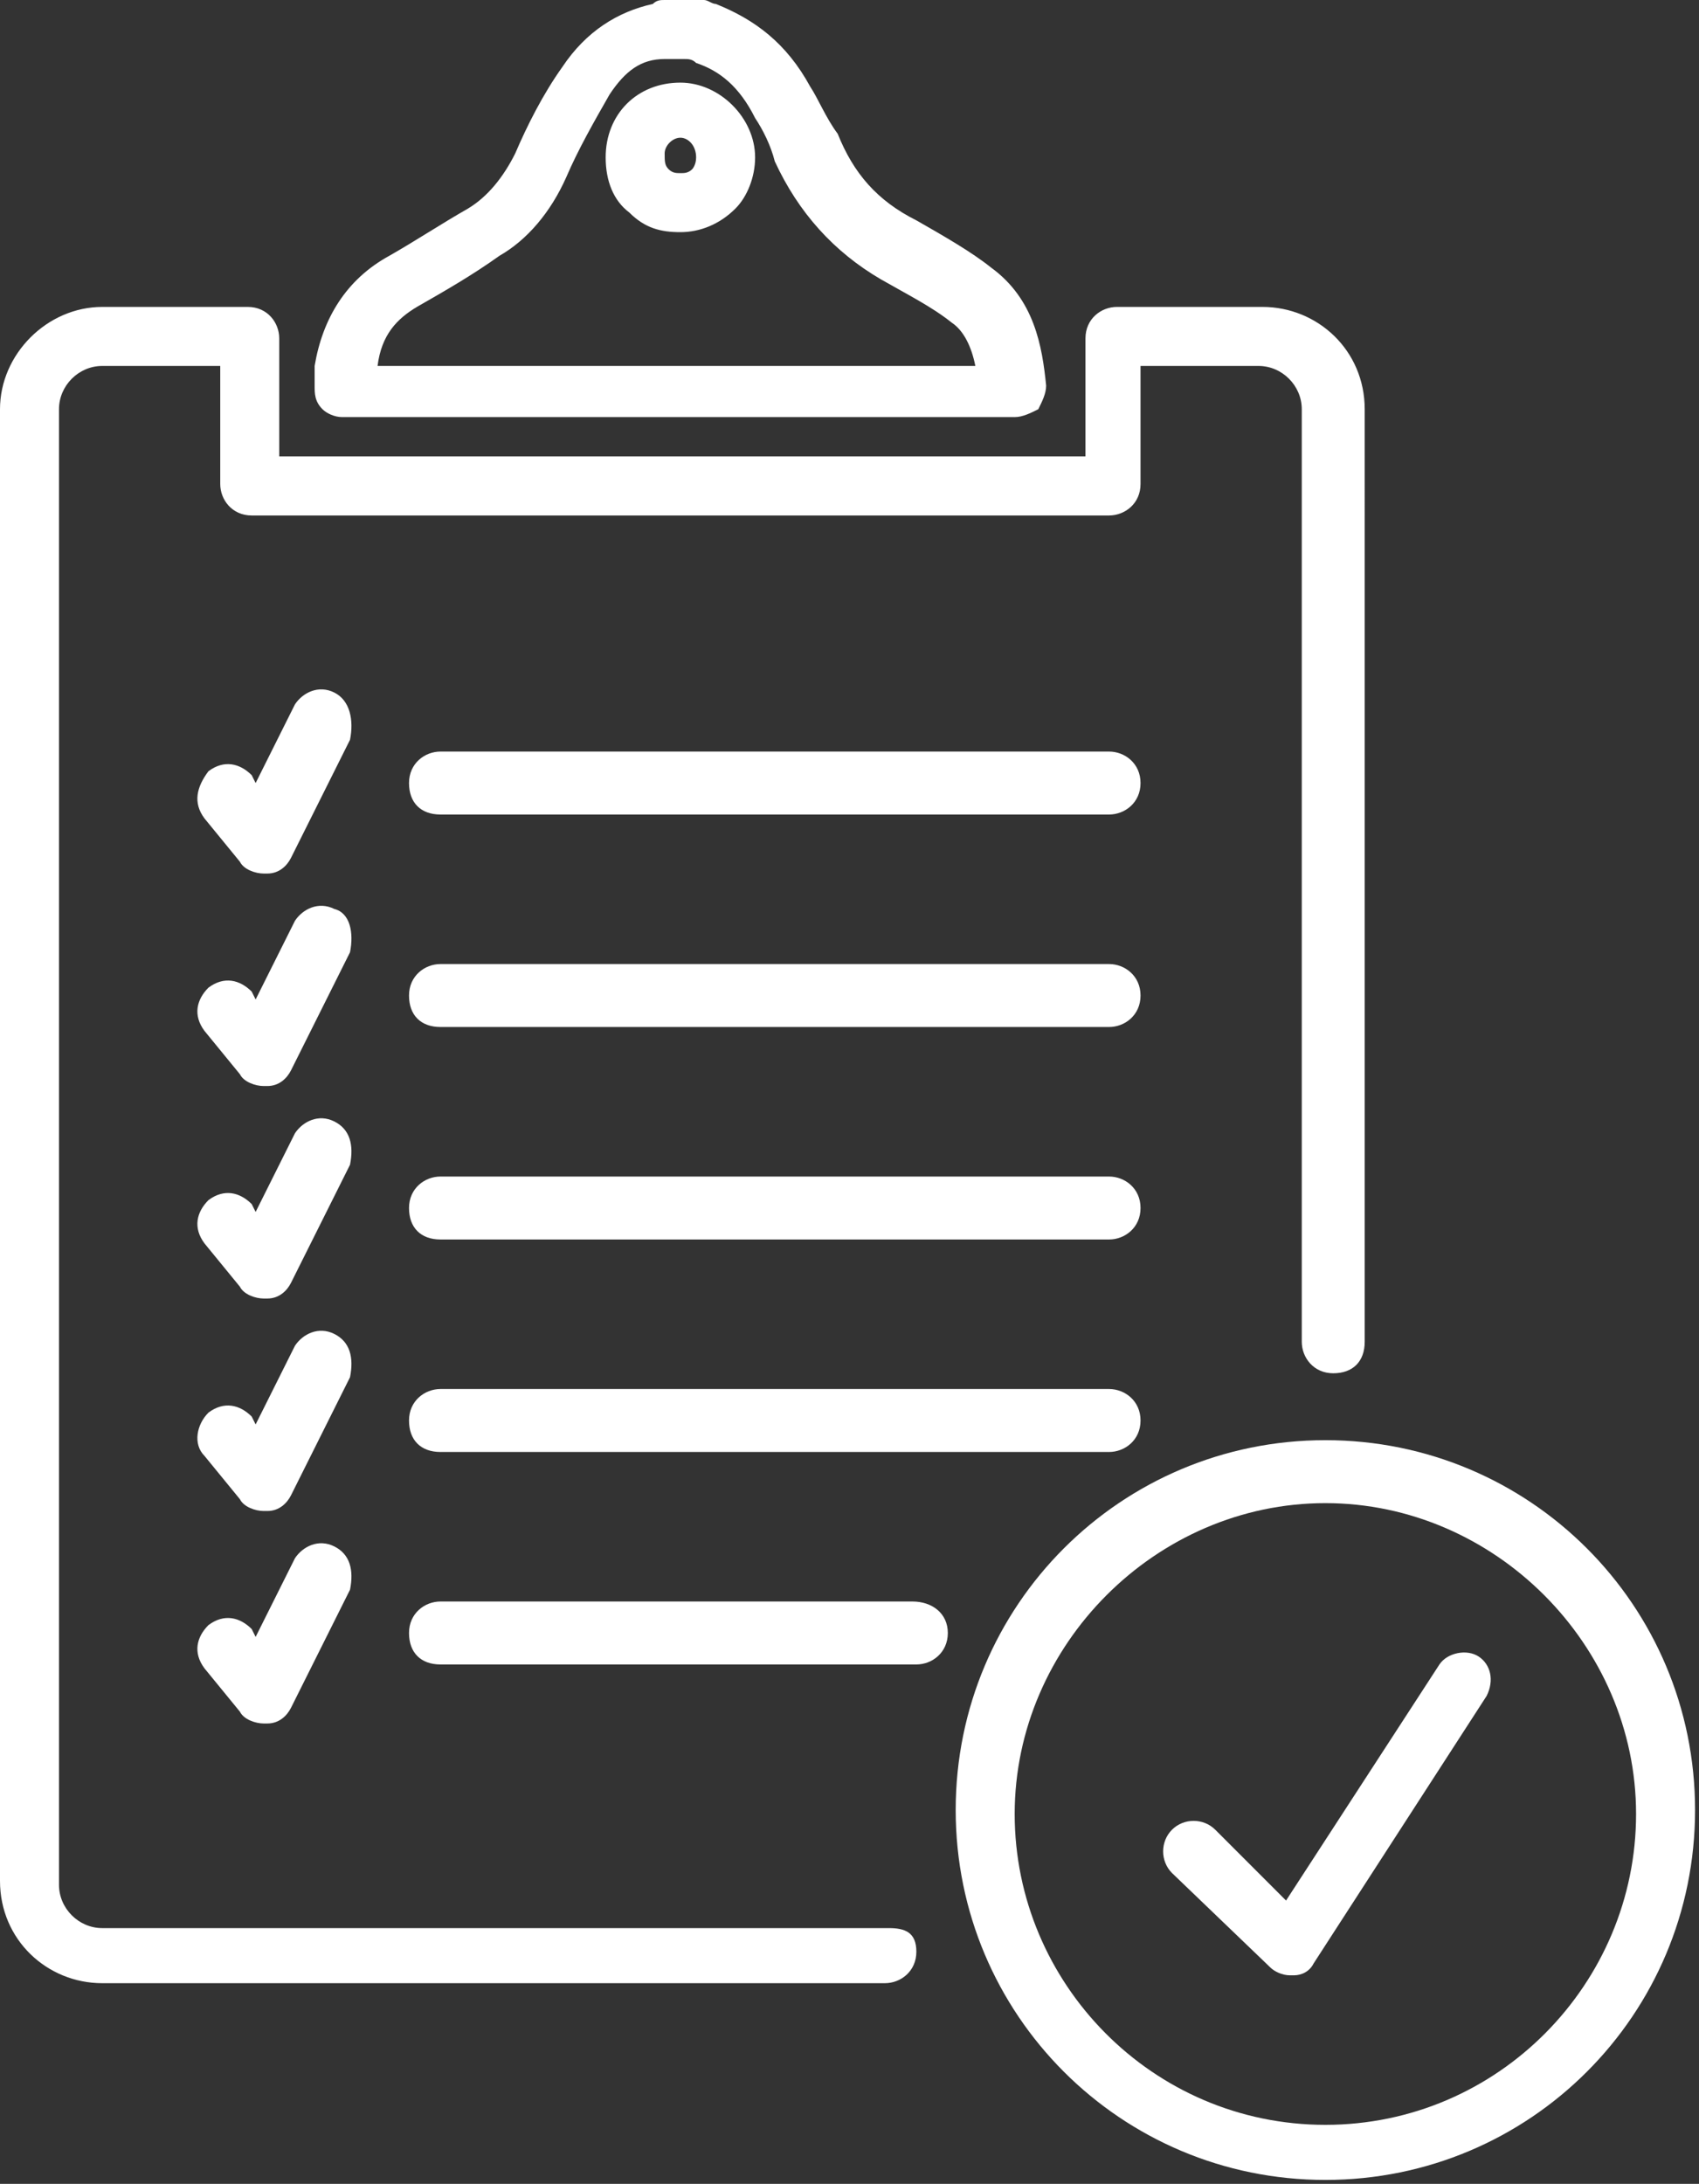 <?xml version="1.0" encoding="utf-8"?>
<!-- Generator: Adobe Illustrator 27.4.0, SVG Export Plug-In . SVG Version: 6.00 Build 0)  -->
<svg version="1.0" id="Layer_1" xmlns="http://www.w3.org/2000/svg" xmlns:xlink="http://www.w3.org/1999/xlink" x="0px" y="0px"
	 viewBox="0 0 43.2 55.5" style="enable-background:new 0 0 43.2 55.5;" xml:space="preserve">
<rect x="0" y="0" width="43.2" height="55.5" fill="#333333" stroke="none"/>
<style type="text/css">
	.st0{fill:#FFFFFF;}
</style>
<g>
	<path class="st0" d="M8.5,17.6c-0.4-0.2-0.8,0-1,0.3l-1,2l-0.1-0.2c-0.3-0.3-0.7-0.4-1.1-0.1C5,20,4.9,20.4,5.2,20.8l0.9,1.1
		c0.1,0.2,0.4,0.3,0.6,0.3h0.1c0.3,0,0.5-0.2,0.6-0.4l1.5-3C9,18.3,8.9,17.8,8.5,17.6z"/>
	<path class="st0" d="M8.5,23.1c-0.4-0.2-0.8,0-1,0.3l-1,2l-0.1-0.2c-0.3-0.3-0.7-0.4-1.1-0.1c-0.3,0.3-0.4,0.7-0.1,1.1l0.9,1.1
		c0.1,0.2,0.4,0.3,0.6,0.3h0.1c0.3,0,0.5-0.2,0.6-0.4l1.5-3C9,23.7,8.9,23.2,8.5,23.1z"/>
	<path class="st0" d="M8.5,28.5c-0.4-0.2-0.8,0-1,0.3l-1,2l-0.1-0.2c-0.3-0.3-0.7-0.4-1.1-0.1c-0.3,0.3-0.4,0.7-0.1,1.1l0.9,1.1
		C6.2,32.9,6.5,33,6.7,33h0.1c0.3,0,0.5-0.2,0.6-0.4l1.5-3C9,29.1,8.9,28.7,8.5,28.5z"/>
	<path class="st0" d="M8.5,33.9c-0.4-0.2-0.8,0-1,0.3l-1,2L6.4,36c-0.3-0.3-0.7-0.4-1.1-0.1C5,36.2,4.9,36.7,5.2,37l0.9,1.1
		c0.1,0.2,0.4,0.3,0.6,0.3h0.1c0.3,0,0.5-0.2,0.6-0.4l1.5-3C9,34.5,8.9,34.1,8.5,33.9z"/>
	<path class="st0" d="M8.5,39.3c-0.4-0.2-0.8,0-1,0.3l-1,2l-0.1-0.2c-0.3-0.3-0.7-0.4-1.1-0.1C5,41.6,4.9,42,5.2,42.4l0.9,1.1
		c0.1,0.2,0.4,0.3,0.6,0.3h0.1c0.3,0,0.5-0.2,0.6-0.4l1.5-3C9,39.9,8.9,39.5,8.5,39.3z"/>
	<path class="st0" d="M8.7,10.6h17.1c0.2,0,0.4-0.1,0.6-0.2c0.1-0.2,0.2-0.4,0.2-0.6c-0.1-1-0.3-2.2-1.4-3C24.7,6.4,24,6,23.3,5.6
		c-1-0.5-1.6-1.2-2-2.2C21,3,20.8,2.5,20.6,2.2c-0.6-1.1-1.4-1.7-2.4-2.1C18.1,0.1,18,0,17.9,0h-0.1c-0.1,0-0.1,0-0.2,0h-0.7
		c-0.1,0-0.2,0-0.3,0.1c-0.9,0.2-1.7,0.7-2.3,1.6c-0.5,0.7-0.9,1.5-1.2,2.2c-0.3,0.6-0.7,1.1-1.2,1.4c-0.7,0.4-1.3,0.8-2,1.2
		C8.8,7.1,8.2,8.1,8,9.3c0,0.1,0,0.2,0,0.4v0.1c0,0.2,0,0.4,0.2,0.6C8.3,10.5,8.5,10.6,8.7,10.6z M10.6,7.8C11.3,7.4,12,7,12.7,6.5
		c0.7-0.4,1.3-1.1,1.7-2c0.3-0.7,0.7-1.4,1.1-2.1c0.4-0.6,0.8-0.9,1.4-0.9H17h0.4l0,0c0.1,0,0.2,0,0.3,0.1c0.6,0.2,1.1,0.6,1.5,1.4
		c0.2,0.3,0.4,0.7,0.5,1.1c0.6,1.3,1.5,2.3,2.7,3c0.7,0.4,1.3,0.7,1.8,1.1c0.3,0.2,0.5,0.6,0.6,1.1H9.6C9.7,8.5,10.1,8.1,10.6,7.8z"
		/>
	<path class="st0" d="M28.2,19.1h-17c-0.4,0-0.8,0.3-0.8,0.8s0.3,0.8,0.8,0.8h17c0.4,0,0.8-0.3,0.8-0.8S28.6,19.1,28.2,19.1z"/>
	<path class="st0" d="M28.2,24.5h-17c-0.4,0-0.8,0.3-0.8,0.8s0.3,0.8,0.8,0.8h17c0.4,0,0.8-0.3,0.8-0.8S28.6,24.5,28.2,24.5z"/>
	<path class="st0" d="M28.2,29.9h-17c-0.4,0-0.8,0.3-0.8,0.8s0.3,0.8,0.8,0.8h17c0.4,0,0.8-0.3,0.8-0.8S28.6,29.9,28.2,29.9z"/>
	<path class="st0" d="M28.2,35.3h-17c-0.4,0-0.8,0.3-0.8,0.8s0.3,0.8,0.8,0.8h17c0.4,0,0.8-0.3,0.8-0.8S28.6,35.3,28.2,35.3z"/>
	<path class="st0" d="M23.2,40.7h-12c-0.4,0-0.8,0.3-0.8,0.8s0.3,0.8,0.8,0.8h12.1c0.4,0,0.8-0.3,0.8-0.8S23.7,40.7,23.2,40.7z"/>
	<path class="st0" d="M17.3,2.1L17.3,2.1c-1.1,0-1.9,0.8-1.9,1.9c0,0.6,0.2,1.1,0.6,1.4c0.4,0.4,0.8,0.5,1.3,0.5l0,0
		c0.5,0,1-0.2,1.4-0.6C19,5,19.2,4.5,19.2,4C19.2,3,18.3,2.1,17.3,2.1z M17.6,4.3c-0.1,0.1-0.2,0.1-0.3,0.1c-0.1,0-0.2,0-0.3-0.1
		c-0.1-0.1-0.1-0.2-0.1-0.4c0-0.2,0.2-0.4,0.4-0.4c0.2,0,0.4,0.2,0.4,0.5C17.7,4.2,17.6,4.3,17.6,4.3z"/>
	<path class="st0" d="M22.6,49h-20c-0.6,0-1.1-0.5-1.1-1.1V10.4c0-0.6,0.5-1.1,1.1-1.1h3v3c0,0.4,0.3,0.8,0.8,0.8h21.8
		c0.4,0,0.8-0.3,0.8-0.8v-3h3c0.6,0,1.1,0.5,1.1,1.1v23.7c0,0.4,0.3,0.8,0.8,0.8s0.8-0.3,0.8-0.8V10.4c0-1.5-1.2-2.6-2.6-2.6h-3.7
		c-0.4,0-0.8,0.3-0.8,0.8v3H7.1v-3c0-0.4-0.3-0.8-0.8-0.8H2.6C1.2,7.8,0,9,0,10.4v37.4c0,1.5,1.2,2.6,2.6,2.6h19.9
		c0.4,0,0.8-0.3,0.8-0.8S23,49,22.6,49z"/>
	<path class="st0" d="M33.7,36.6c-5.2,0-9.4,4.2-9.4,9.4s4.2,9.4,9.4,9.4s9.4-4.2,9.4-9.4S38.9,36.6,33.7,36.6z M33.7,54
		c-4.4,0-7.9-3.6-7.9-7.9s3.6-7.9,7.9-7.9s7.9,3.6,7.9,7.9S38.1,54,33.7,54z"/>
	<path class="st0" d="M37.6,42.1c-0.3-0.2-0.8-0.1-1,0.2l-3.9,6l-1.8-1.8c-0.3-0.3-0.8-0.3-1.1,0c-0.3,0.3-0.3,0.8,0,1.1l2.5,2.4
		c0.1,0.1,0.3,0.2,0.5,0.2h0.1c0.2,0,0.4-0.1,0.5-0.3l4.4-6.8C38,42.7,37.9,42.3,37.6,42.1z"/>
</g>
</svg>
